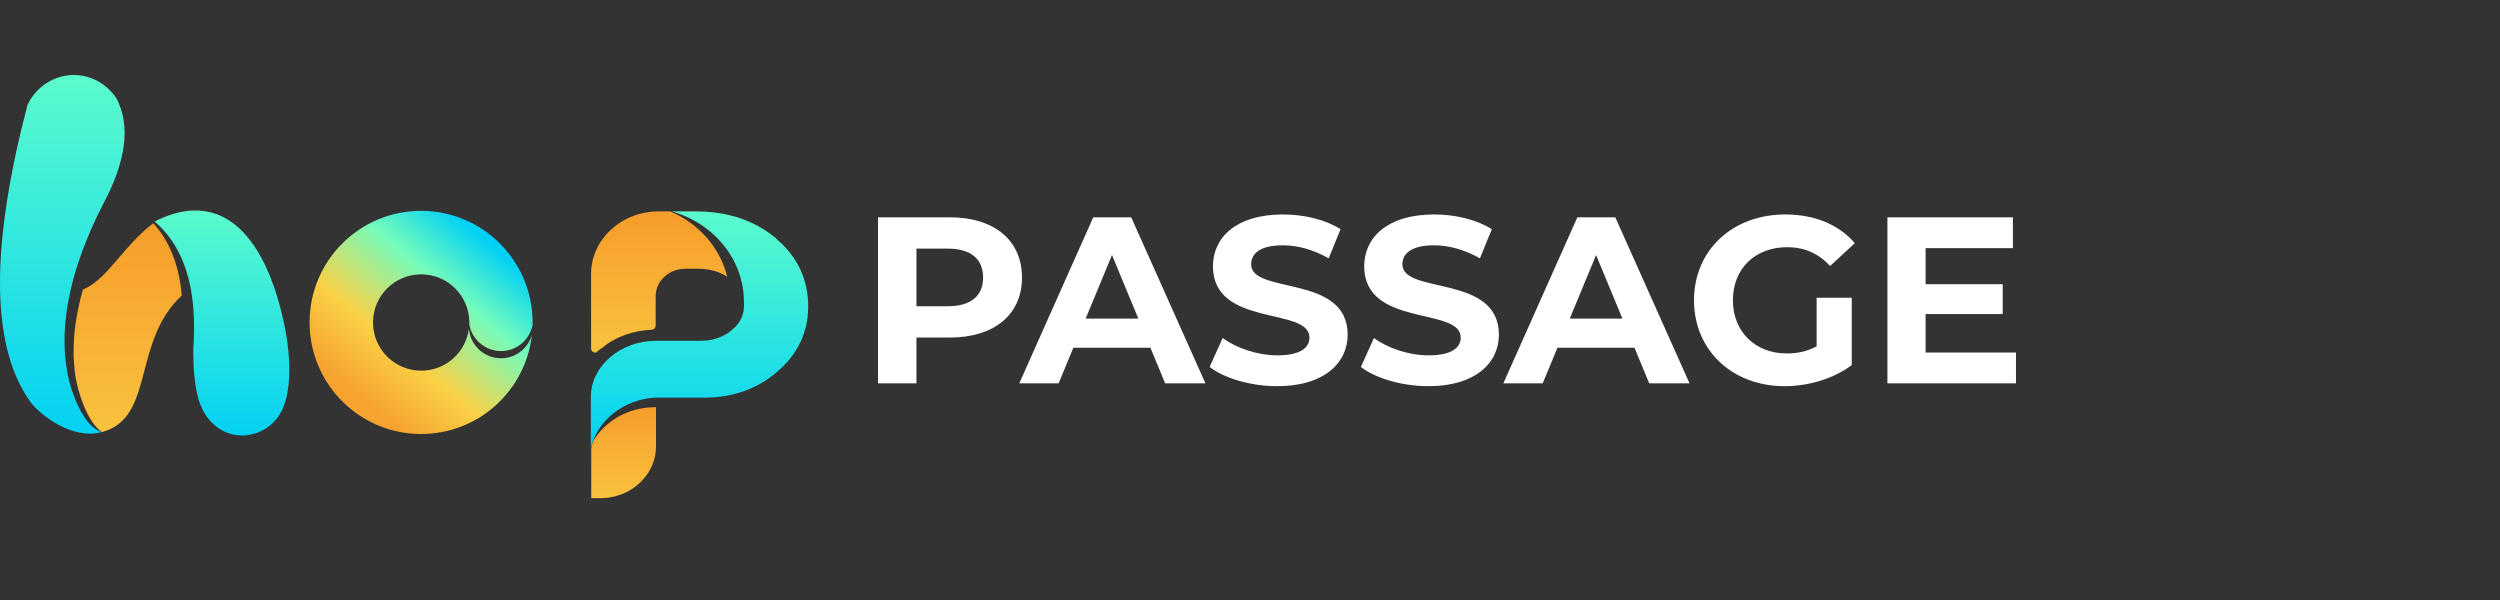 <svg width="300" height="72" viewBox="0 0 300 72" fill="none" xmlns="http://www.w3.org/2000/svg">
<rect x="0" y="0" width="300" height="72" fill="#333333" stroke="none"/>
<path d="M113.986 26.077H105.362V46H109.973V40.507H113.986C119.308 40.507 122.638 37.746 122.638 33.306C122.638 28.838 119.308 26.077 113.986 26.077ZM113.73 36.75H109.973V29.834H113.73C116.548 29.834 117.971 31.115 117.971 33.306C117.971 35.469 116.548 36.75 113.73 36.75ZM139.815 46H144.653L135.745 26.077H131.191L122.311 46H127.036L128.8 41.731H138.05L139.815 46ZM130.28 38.23L133.44 30.602L136.599 38.23H130.28ZM153.267 46.342C158.959 46.342 161.72 43.495 161.72 40.165C161.72 32.851 150.136 35.384 150.136 31.712C150.136 30.46 151.189 29.435 153.921 29.435C155.686 29.435 157.593 29.948 159.443 31.001L160.866 27.5C159.016 26.333 156.454 25.735 153.95 25.735C148.286 25.735 145.554 28.553 145.554 31.94C145.554 39.34 157.137 36.779 157.137 40.507C157.137 41.731 156.027 42.642 153.295 42.642C150.904 42.642 148.4 41.788 146.72 40.564L145.155 44.036C146.92 45.402 150.107 46.342 153.267 46.342ZM171.416 46.342C177.109 46.342 179.869 43.495 179.869 40.165C179.869 32.851 168.286 35.384 168.286 31.712C168.286 30.46 169.339 29.435 172.071 29.435C173.836 29.435 175.743 29.948 177.593 31.001L179.016 27.5C177.166 26.333 174.604 25.735 172.099 25.735C166.436 25.735 163.703 28.553 163.703 31.94C163.703 39.34 175.287 36.779 175.287 40.507C175.287 41.731 174.177 42.642 171.445 42.642C169.054 42.642 166.549 41.788 164.87 40.564L163.305 44.036C165.069 45.402 168.257 46.342 171.416 46.342ZM197.905 46H202.744L193.835 26.077H189.282L180.402 46H185.126L186.891 41.731H196.141L197.905 46ZM188.371 38.23L191.53 30.602L194.689 38.23H188.371ZM217.995 41.56C216.828 42.186 215.661 42.414 214.409 42.414C210.595 42.414 207.948 39.767 207.948 36.038C207.948 32.253 210.595 29.663 214.466 29.663C216.487 29.663 218.166 30.375 219.618 31.912L222.578 29.179C220.642 26.931 217.739 25.735 214.238 25.735C207.891 25.735 203.281 30.033 203.281 36.038C203.281 42.044 207.891 46.342 214.153 46.342C216.999 46.342 220.016 45.459 222.208 43.809V35.725H217.995V41.56ZM231.073 42.3V37.689H240.323V34.103H231.073V29.777H241.547V26.077H226.491V46H241.917V42.3H231.073Z" fill="white"/>
<g clip-path="url(#clip0_2439_934)">
<path d="M8.13 44.99C7.53 41.95 7.62 38.65 8.41 35.09C8.41 35.09 8.41 35.08 8.41 35.07C9.13 31.8 10.43 28.31 12.32 24.6C15.12 19.41 15.69 15.16 14.01 11.86C13.16 10.54 11.89 9.62 10.46 9.22C9.82 9.04 9.14 8.97 8.46 9.01C6.25 9.17 4.28 10.52 3.3 12.59C-1 28.99 -1.29 41.2 3.57 48.12C4.77 49.83 8.74 52.84 12.24 51.84C9.99 51.27 8.52 46.97 8.13 44.99V44.99Z" fill="url(#paint0_linear_2439_934)"/>
<path d="M18.4 26.78C14.92 29.42 13.03 33.22 10.34 34.57C10.21 34.64 10.08 34.69 9.95 34.75C8.89 38.43 8.58 41.86 9.04 45.06C9.3 46.88 10.45 50.7 12.25 51.85C12.28 51.85 12.3 51.84 12.33 51.83C12.49 51.78 12.64 51.73 12.8 51.66C12.8 51.66 12.8 51.66 12.81 51.66C12.86 51.66 12.91 51.62 12.96 51.6C18.4 49.44 16.06 40.77 21.81 35.47C21.51 31.87 20.37 28.97 18.4 26.79V26.78Z" fill="url(#paint1_linear_2439_934)"/>
<path d="M34.15 39.1C32.18 29.66 28.09 24.64 22.44 25.32C21.22 25.47 19.92 25.88 18.56 26.58C18.56 26.58 18.61 26.62 18.63 26.64C18.63 26.64 18.64 26.65 18.65 26.66C20.82 28.56 22.23 31.2 22.88 34.58V34.6C23.28 36.71 23.39 39.1 23.2 41.78C23.17 44.08 23.34 45.99 23.72 47.53C24.47 50.57 26.56 52.09 28.71 52.25C28.9 52.26 29.09 52.27 29.28 52.25C30.76 52.19 32.22 51.49 33.24 50.2C35.05 47.91 35 43.22 34.14 39.09L34.15 39.1Z" fill="url(#paint2_linear_2439_934)"/>
<path d="M78.41 48.87C75.36 48.93 72.64 50.5 71.21 52.89C71.16 53.02 71.11 53.16 71.06 53.29V53.31C71.04 53.37 71.02 53.42 71.01 53.48C71.01 53.5 71.01 53.51 71 53.53C70.98 53.59 70.96 53.66 70.95 53.72V59.78H72.05C72.8 59.78 73.51 59.67 74.18 59.45C74.44 59.37 74.69 59.27 74.93 59.17C75.03 59.13 75.12 59.08 75.22 59.03C75.31 58.98 75.41 58.93 75.5 58.88C75.59 58.83 75.68 58.77 75.77 58.72C75.84 58.68 75.9 58.64 75.97 58.59C76.1 58.5 76.23 58.41 76.35 58.31C76.41 58.26 76.47 58.21 76.53 58.16C76.7 58.02 76.86 57.87 77.01 57.71C78.07 56.62 78.72 55.17 78.72 53.59V48.86H78.43L78.41 48.87Z" fill="url(#paint3_linear_2439_934)"/>
<path d="M71.49 42.32C71.76 42.08 72.06 41.87 72.37 41.67C73.87 40.37 76.19 39.64 78.14 39.58C78.44 39.58 78.68 39.35 78.68 39.07V35.54C78.68 33.72 80.27 32.25 82.23 32.25H83.77C85.06 32.25 86.23 32.54 87.26 33.21C86.43 29.78 83.92 26.86 80.44 25.37H79.03C74.56 25.37 70.93 28.73 70.93 32.88V41.81C70.93 42.13 71.22 42.33 71.51 42.32H71.49Z" fill="url(#paint4_linear_2439_934)"/>
<path d="M93.13 28.6C92.05 27.7 90.87 27 89.62 26.49C89.6 26.49 89.58 26.48 89.57 26.47C89.49 26.44 89.42 26.41 89.34 26.38C89.31 26.37 89.28 26.36 89.24 26.34C89.17 26.31 89.1 26.29 89.03 26.26C88.99 26.24 88.95 26.23 88.9 26.22C88.84 26.2 88.77 26.17 88.7 26.15C88.6 26.12 88.49 26.08 88.39 26.05C88.35 26.04 88.31 26.03 88.26 26.01C88.19 25.99 88.11 25.97 88.04 25.95C88 25.94 87.96 25.93 87.92 25.92C87.84 25.9 87.76 25.88 87.68 25.86C87.66 25.86 87.64 25.85 87.62 25.84C86.34 25.52 84.99 25.37 83.59 25.37H80.63C85.8 26.85 89.31 31.29 89.27 36.31C89.35 37.64 88.95 38.69 87.85 39.57L87.81 39.61C86.73 40.53 85.43 40.9 83.97 40.9H78.66C74.45 40.9 70.9 43.94 70.9 47.63V53.7C70.9 53.7 70.9 53.69 70.9 53.68V53.7C71.78 50.33 74.94 47.9 78.66 47.71H84.6C87.88 47.71 90.79 46.71 93.21 44.66C95.65 42.59 96.93 40.02 96.98 36.96C97.03 33.68 95.76 30.82 93.11 28.62L93.13 28.6Z" fill="url(#paint5_linear_2439_934)"/>
<path d="M56.32 38.92C56.32 38.85 56.32 38.78 56.32 38.7C56.32 35.51 53.73 32.92 50.54 32.92C47.35 32.92 44.76 35.51 44.76 38.7C44.76 41.89 47.35 44.48 50.54 44.48C53.48 44.48 55.91 42.28 56.27 39.43C56.42 41.42 58.09 42.99 60.12 42.99C61.89 42.99 63.37 41.8 63.83 40.18C63.09 46.88 57.42 52.08 50.53 52.08C43.14 52.08 37.15 46.08 37.15 38.69C37.15 31.3 43.14 25.3 50.53 25.3C57.92 25.3 63.91 31.3 63.91 38.69C63.91 38.79 63.91 38.89 63.91 38.99C63.57 40.78 62 42.13 60.12 42.13C58.24 42.13 56.62 40.74 56.31 38.91L56.32 38.92Z" fill="url(#paint6_linear_2439_934)"/>
</g>
<defs>
<linearGradient id="paint0_linear_2439_934" x1="7.476" y1="8.999" x2="7.476" y2="52.039" gradientUnits="userSpaceOnUse">
<stop stop-color="#5BFBCC"/>
<stop offset="1" stop-color="#03D1F3"/>
</linearGradient>
<linearGradient id="paint1_linear_2439_934" x1="15.322" y1="26.78" x2="15.322" y2="51.85" gradientUnits="userSpaceOnUse">
<stop stop-color="#F69D2B"/>
<stop offset="1" stop-color="#F9C23D"/>
</linearGradient>
<linearGradient id="paint2_linear_2439_934" x1="26.639" y1="25.259" x2="26.639" y2="52.261" gradientUnits="userSpaceOnUse">
<stop stop-color="#5BFBCC"/>
<stop offset="1" stop-color="#03D1F3"/>
</linearGradient>
<linearGradient id="paint3_linear_2439_934" x1="74.835" y1="48.86" x2="74.835" y2="59.78" gradientUnits="userSpaceOnUse">
<stop stop-color="#F69D2B"/>
<stop offset="1" stop-color="#F9C23D"/>
</linearGradient>
<linearGradient id="paint4_linear_2439_934" x1="79.095" y1="25.37" x2="79.095" y2="42.321" gradientUnits="userSpaceOnUse">
<stop stop-color="#F69D2B"/>
<stop offset="1" stop-color="#F9C23D"/>
</linearGradient>
<linearGradient id="paint5_linear_2439_934" x1="83.941" y1="25.37" x2="83.941" y2="53.7" gradientUnits="userSpaceOnUse">
<stop stop-color="#5BFBCC"/>
<stop offset="1" stop-color="#03D1F3"/>
</linearGradient>
<linearGradient id="paint6_linear_2439_934" x1="42" y1="46.5" x2="57.5" y2="28" gradientUnits="userSpaceOnUse">
<stop stop-color="#F6A42F"/>
<stop offset="0.301" stop-color="#FAD146"/>
<stop offset="0.689" stop-color="#74FCBB"/>
<stop offset="1" stop-color="#00D0F5"/>
</linearGradient>
<clipPath id="clip0_2439_934">
<rect width="97" height="50.78" fill="white" transform="translate(0 9)"/>
</clipPath>
</defs>
</svg>
